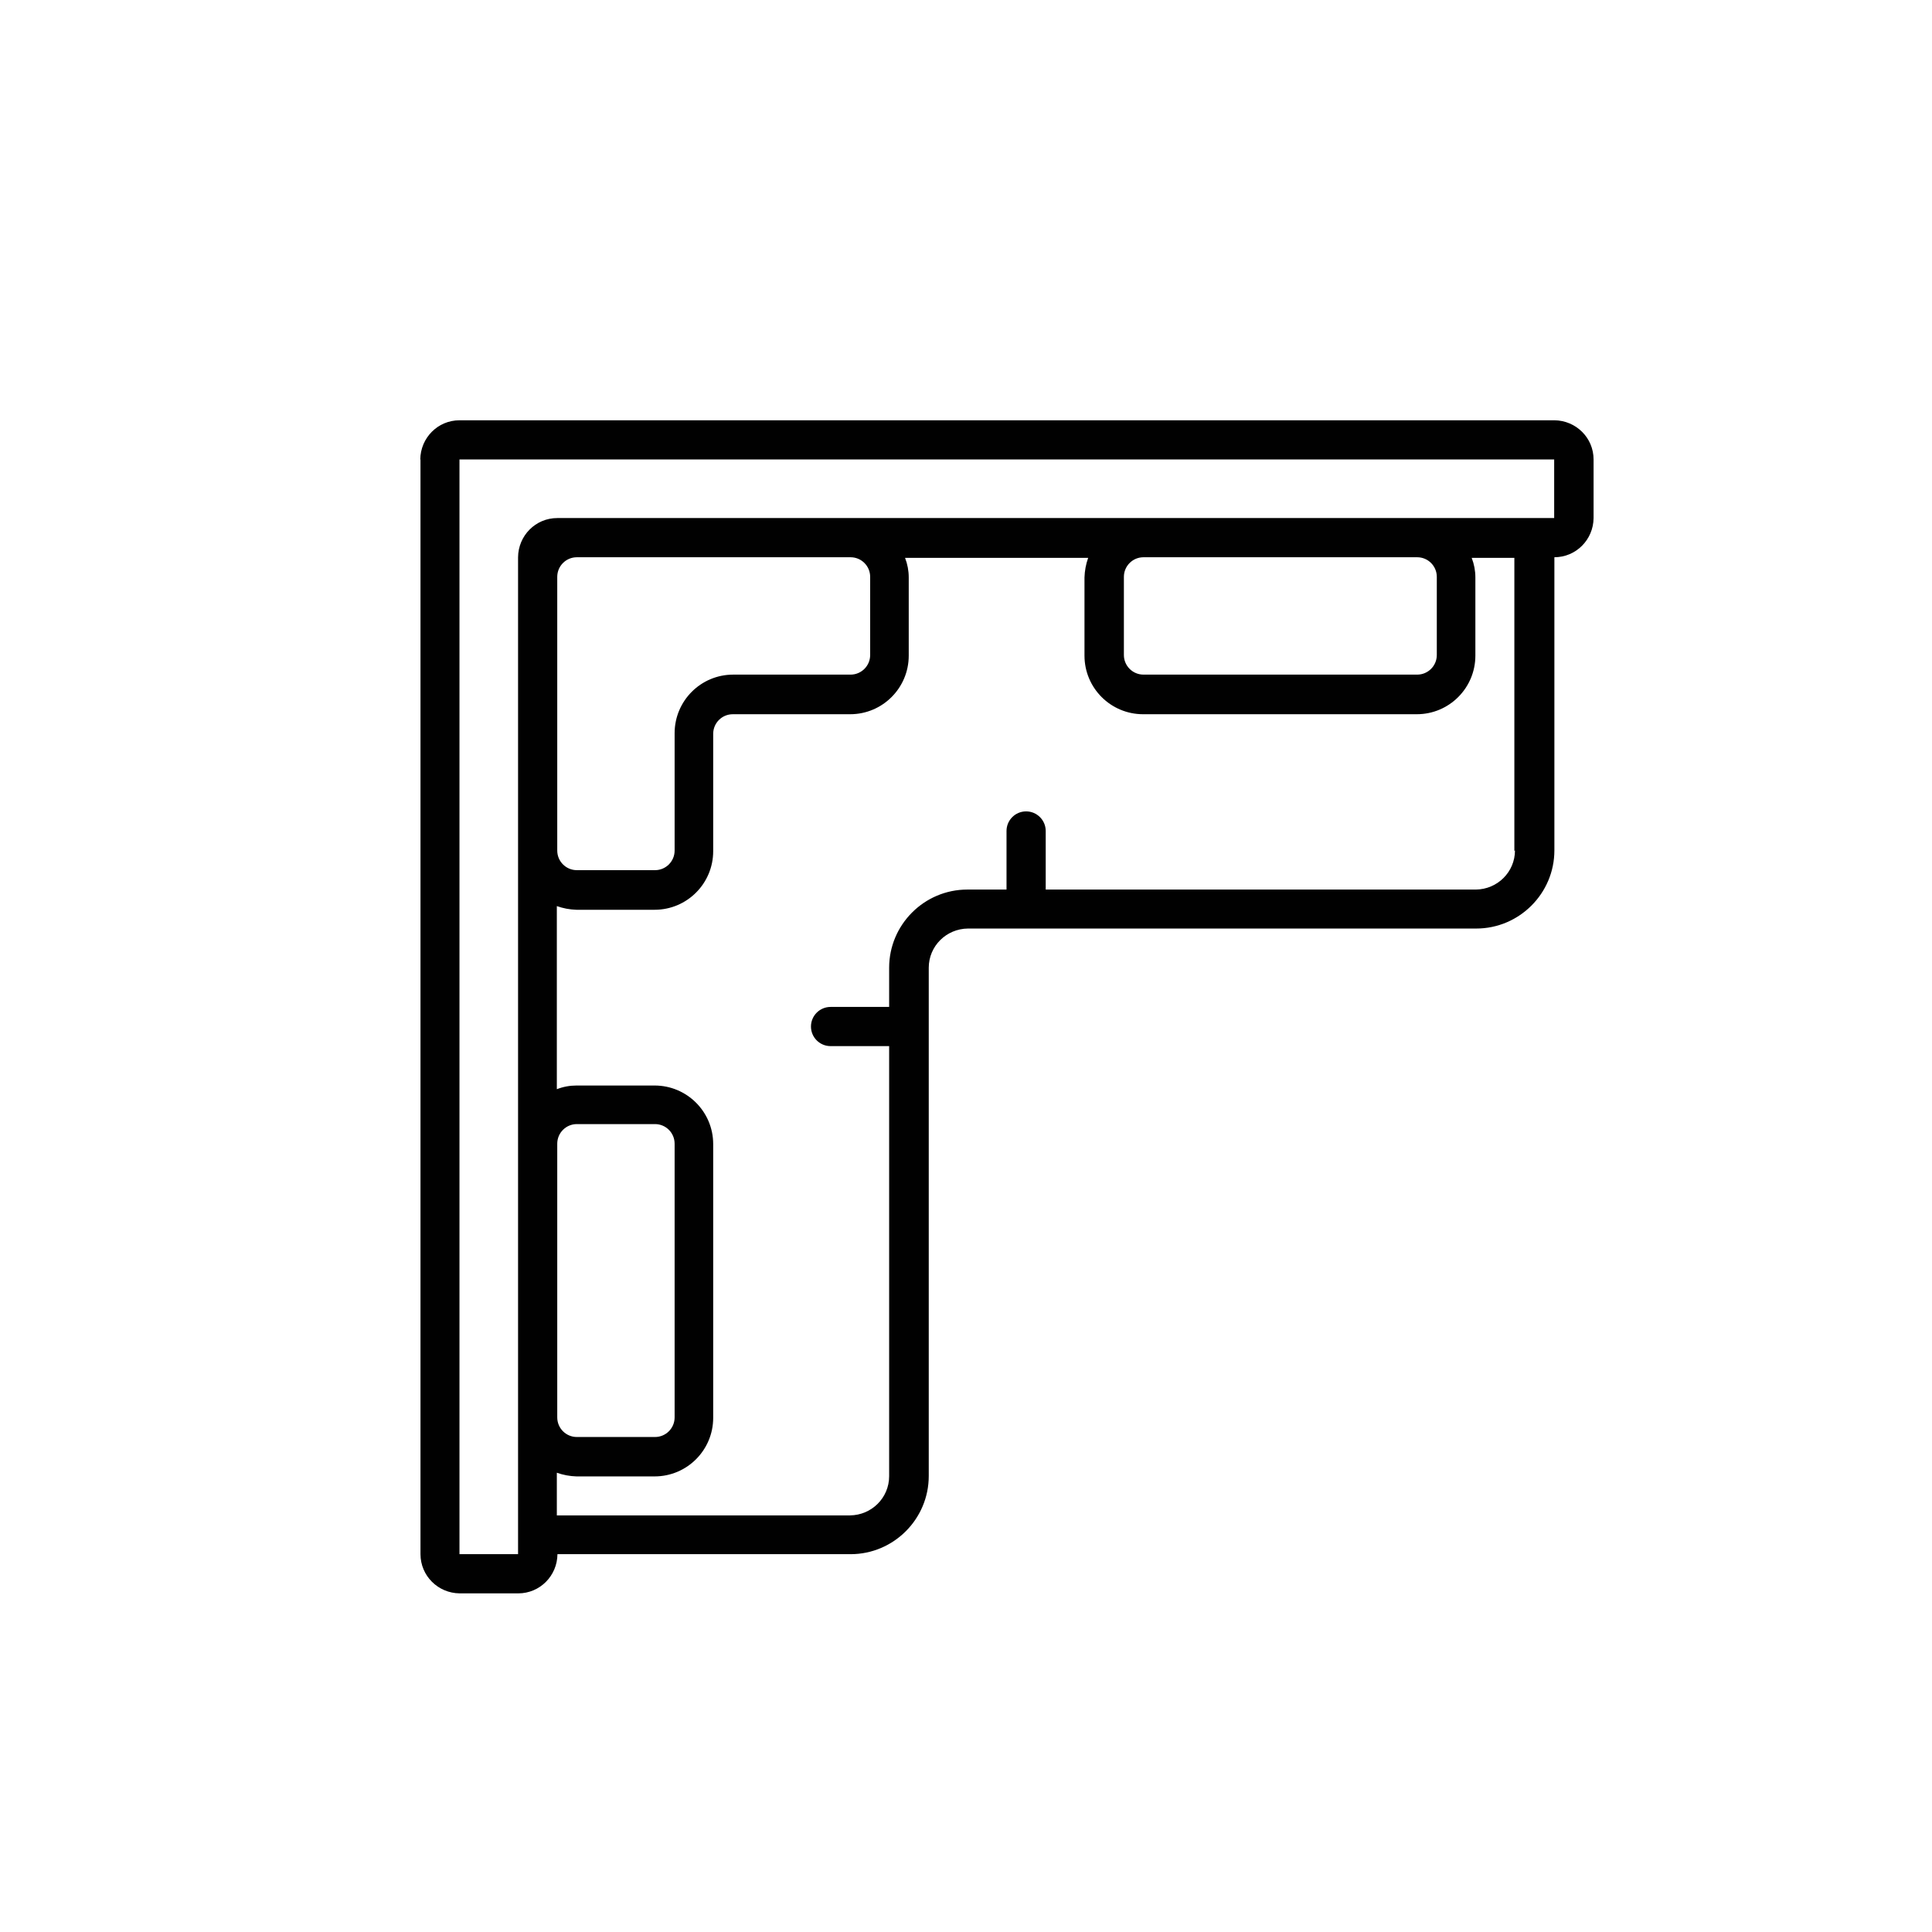 <?xml version="1.0" encoding="UTF-8"?>
<svg id="Layer_2" data-name="Layer 2" xmlns="http://www.w3.org/2000/svg" viewBox="0 0 94.65 94.65">
  <defs>
    <style>
      .cls-1 {
        fill: #010101;
      }

      .cls-1, .cls-2 {
        stroke-width: 0px;
      }

      .cls-2 {
        fill: none;
      }
    </style>
  </defs>
  <g id="Layer_1-2" data-name="Layer 1">
    <g>
      <circle class="cls-2" cx="47.32" cy="47.32" r="47.32"/>
      <path class="cls-1" d="M20.6,22.51v53.63c0,1.06.86,1.91,1.92,1.92h2.87c1.06,0,1.91-.86,1.92-1.92h14.36c2.11,0,3.83-1.72,3.83-3.83v-24.9c0-1.06.86-1.91,1.92-1.92h24.9c2.11,0,3.83-1.72,3.83-3.83v-14.36c1.06,0,1.91-.86,1.92-1.92v-2.87c0-1.06-.86-1.91-1.92-1.92H22.51c-1.06,0-1.91.86-1.92,1.92ZM74.22,41.66c0,1.06-.86,1.91-1.92,1.92h-21.07v-2.87c0-.53-.43-.96-.96-.96s-.96.43-.96.96v2.87h-1.92c-2.11,0-3.83,1.72-3.83,3.83v1.92h-2.87c-.53,0-.96.43-.96.96s.43.96.96.96h2.87v21.07c0,1.06-.86,1.91-1.92,1.92h-14.36v-2.09c.31.11.63.17.96.18h3.83c1.59,0,2.87-1.29,2.87-2.87v-13.41c0-1.59-1.29-2.87-2.87-2.87h-3.83c-.33,0-.65.06-.96.18v-8.97c.31.11.63.17.96.18h3.83c1.59,0,2.87-1.29,2.87-2.87v-5.75c0-.53.43-.96.96-.96h5.75c1.59,0,2.87-1.29,2.87-2.87v-3.83c0-.33-.06-.65-.18-.96h8.97c-.11.31-.17.63-.18.96v3.83c0,1.59,1.29,2.87,2.87,2.87h13.41c1.59,0,2.87-1.29,2.87-2.87v-3.83c0-.33-.06-.65-.18-.96h2.09v14.36ZM28.26,55.07h3.83c.53,0,.96.43.96.96v13.41c0,.53-.43.96-.96.96h-3.83c-.53,0-.96-.43-.96-.96v-13.41c0-.53.43-.96.96-.96ZM69.43,27.3c.53,0,.96.43.96.96v3.83c0,.53-.43.96-.96.96h-13.41c-.53,0-.96-.43-.96-.96v-3.83c0-.53.43-.96.96-.96h13.41ZM28.26,27.3h13.41c.53,0,.96.43.96.96v3.83c0,.53-.43.96-.96.96h-5.75c-1.59,0-2.87,1.29-2.87,2.87v5.75c0,.53-.43.96-.96.96h-3.83c-.53,0-.96-.43-.96-.96v-13.41c0-.53.43-.96.96-.96ZM76.14,22.51v2.87H27.3c-1.06,0-1.91.86-1.92,1.92v48.84h-2.87V22.51h53.63Z"/>
    </g>
  </g>
</svg>